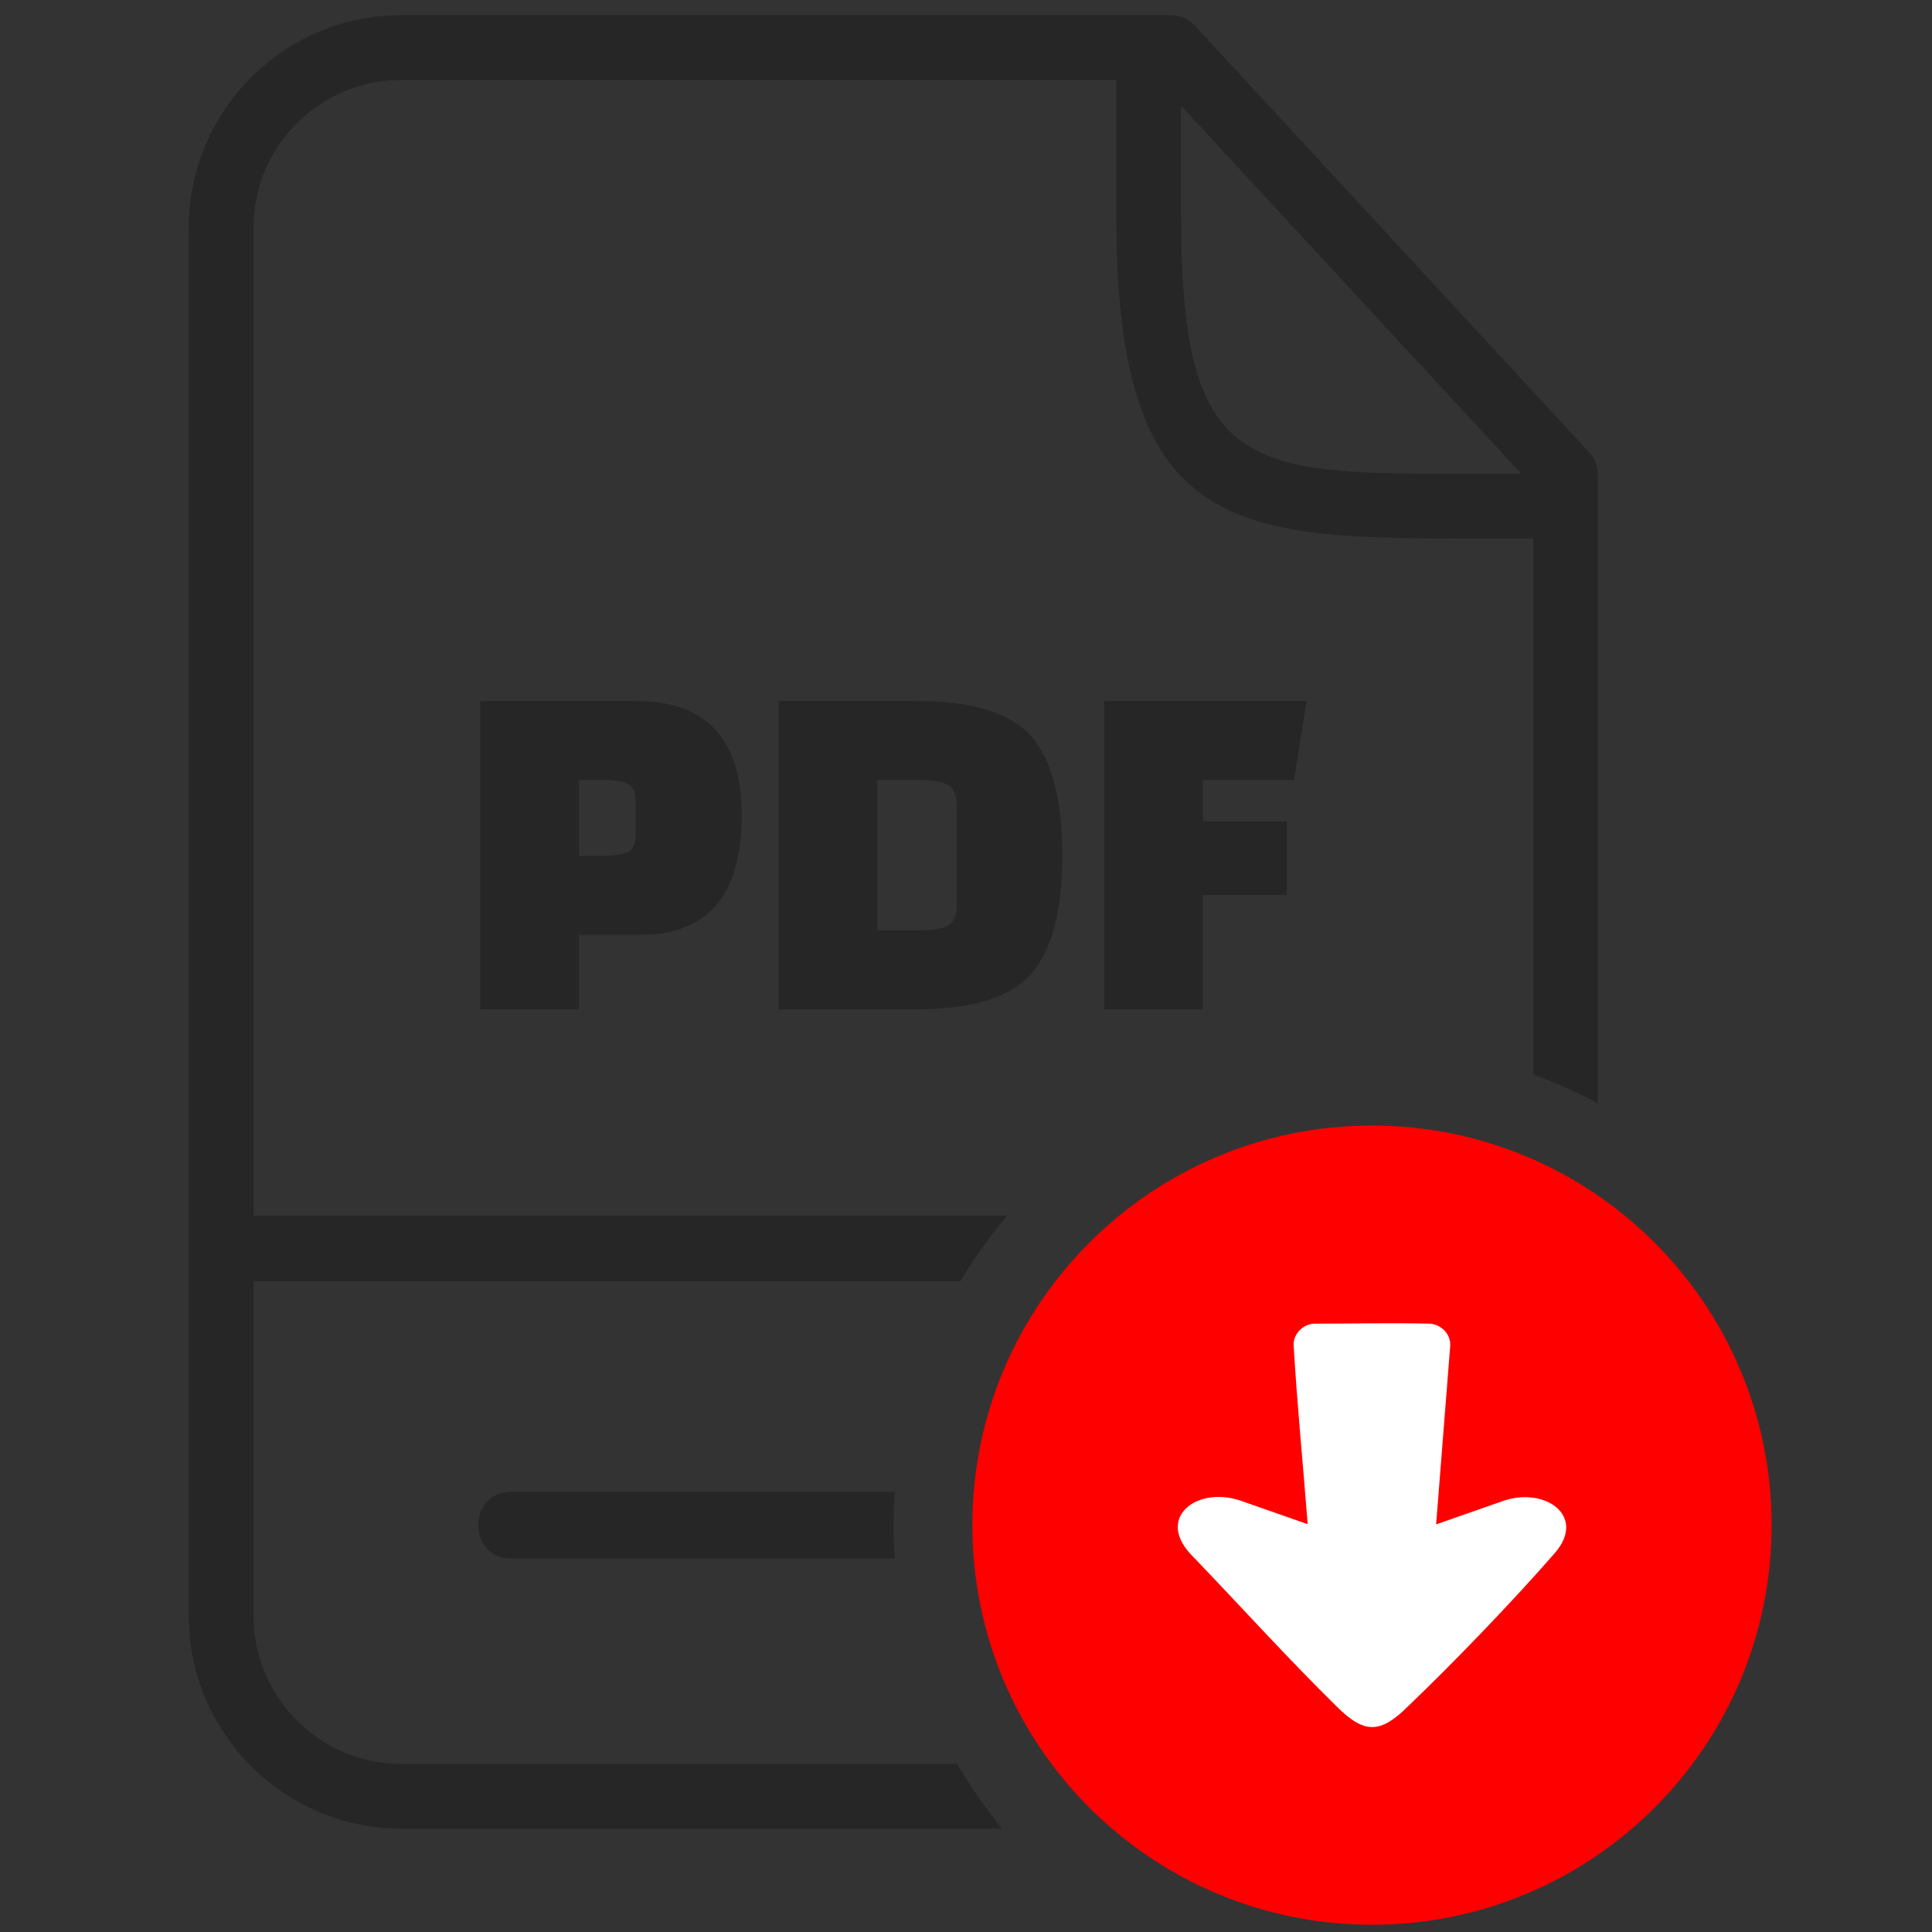 <?xml version="1.0" encoding="UTF-8" standalone="no"?>
<!DOCTYPE svg PUBLIC "-//W3C//DTD SVG 1.1//EN" "http://www.w3.org/Graphics/SVG/1.1/DTD/svg11.dtd">
<svg width="100%" height="100%" viewBox="0 0 59 59" version="1.1" xmlns="http://www.w3.org/2000/svg" xmlns:xlink="http://www.w3.org/1999/xlink" xml:space="preserve" xmlns:serif="http://www.serif.com/" style="fill-rule:evenodd;clip-rule:evenodd;stroke-linejoin:round;stroke-miterlimit:2;">
    <rect x="0" y="0" width="59" height="59" fill="#333333" stroke="none"/>
    <g transform="matrix(0.114,0,0,0.114,29.934,29.621)">
        <g transform="matrix(1,0,0,1,-212,-255.77)">
            <clipPath id="_clip1">
                <rect x="0" y="0" width="424" height="511.54"/>
            </clipPath>
            <g clip-path="url(#_clip1)">
                <path d="M86.37,413.44C74.61,413.44 74.61,395.55 86.37,395.55L189.1,395.55C188.9,398.5 188.79,401.48 188.79,404.49C188.79,407.5 188.9,410.48 189.1,413.44L86.37,413.44ZM121.68,246.35L104.5,246.35L104.5,266.31L78.08,266.31L78.08,183.72L119.7,183.72C138.64,183.72 148.11,193.89 148.11,214.24C148.11,225.43 145.64,233.71 140.71,239.08C138.86,241.11 136.3,242.83 133.05,244.24C129.79,245.65 126,246.35 121.68,246.35ZM104.5,204.86L104.5,225.21L110.58,225.21C113.75,225.21 116.07,224.88 117.52,224.22C118.97,223.56 119.7,222.04 119.7,219.66L119.7,210.41C119.7,208.03 118.97,206.51 117.52,205.85C116.07,205.19 113.75,204.86 110.58,204.86L104.5,204.86ZM158.02,266.31L158.02,183.72L195.02,183.72C209.91,183.72 220.13,186.89 225.68,193.23C231.23,199.57 234,210.17 234,225.01C234,239.86 231.23,250.45 225.68,256.79C220.13,263.13 209.91,266.31 195.02,266.31L158.02,266.31ZM195.42,204.86L184.45,204.86L184.45,245.16L195.42,245.16C199.03,245.16 201.65,244.75 203.28,243.91C204.91,243.07 205.72,241.16 205.72,238.16L205.72,211.86C205.72,208.87 204.91,206.95 203.28,206.12C201.65,205.28 199.03,204.86 195.42,204.86ZM294.13,235.65L271.66,235.65L271.66,266.31L245.23,266.31L245.23,183.72L299.41,183.72L296.11,204.86L271.66,204.86L271.66,215.96L294.13,215.96L294.13,235.65ZM265.81,24.26L265.81,53.36C265.81,119.02 281.12,122.83 334.89,122.83L356.92,122.83L265.81,24.26ZM360.14,140.18L338.66,140.18C277.64,140.18 248.46,136.09 248.46,53.9L248.46,17.35L56.82,17.35C35.12,17.35 17.35,35.13 17.35,56.82L17.35,321.61L219.2,321.61C214.56,327.08 210.37,332.95 206.69,339.15L17.35,339.15L17.35,428.98C17.35,450.6 35.2,468.45 56.82,468.45L205.86,468.45C209.39,474.57 213.42,480.37 217.88,485.79L56.82,485.79C25.63,485.79 0,460.17 0,428.98L0,56.82C0,25.55 25.55,0 56.82,0L263.15,0C265.871,-0.001 268.44,1.278 270.08,3.45L375.15,117.13C377.34,119.5 377.49,121.79 377.49,124.65L377.49,291.51C371.94,288.53 366.14,285.95 360.14,283.8L360.14,140.18Z" style="fill:rgb(38,38,38);fill-rule:nonzero;"/>
                <path d="M316.95,297.45C376.07,297.45 424,345.38 424,404.5C424,463.61 376.07,511.54 316.95,511.54C257.83,511.54 209.9,463.61 209.9,404.5C209.9,345.38 257.83,297.45 316.95,297.45Z" style="fill:rgb(255,0,0);"/>
                <path d="M337.9,356.54L334.13,404.29L351.48,398.22C362.95,393.82 374.75,401.94 365.86,412.04C355.04,424.49 338.6,441.59 326.64,452.98C319.21,460.4 314.91,460.47 307.46,453.04C294.22,440.04 281.22,425.6 268.28,412.17C259.03,402.11 270.58,393.62 282.56,398.22L299.72,404.23C298.47,387.95 296.9,372.39 295.95,356.13C295.95,353.14 298.45,350.74 301.37,350.52C311.68,350.52 322.21,350.28 332.49,350.52C335.41,350.74 337.91,353.14 337.91,356.13L337.9,356.54Z" style="fill:white;fill-rule:nonzero;"/>
            </g>
        </g>
    </g>
</svg>
